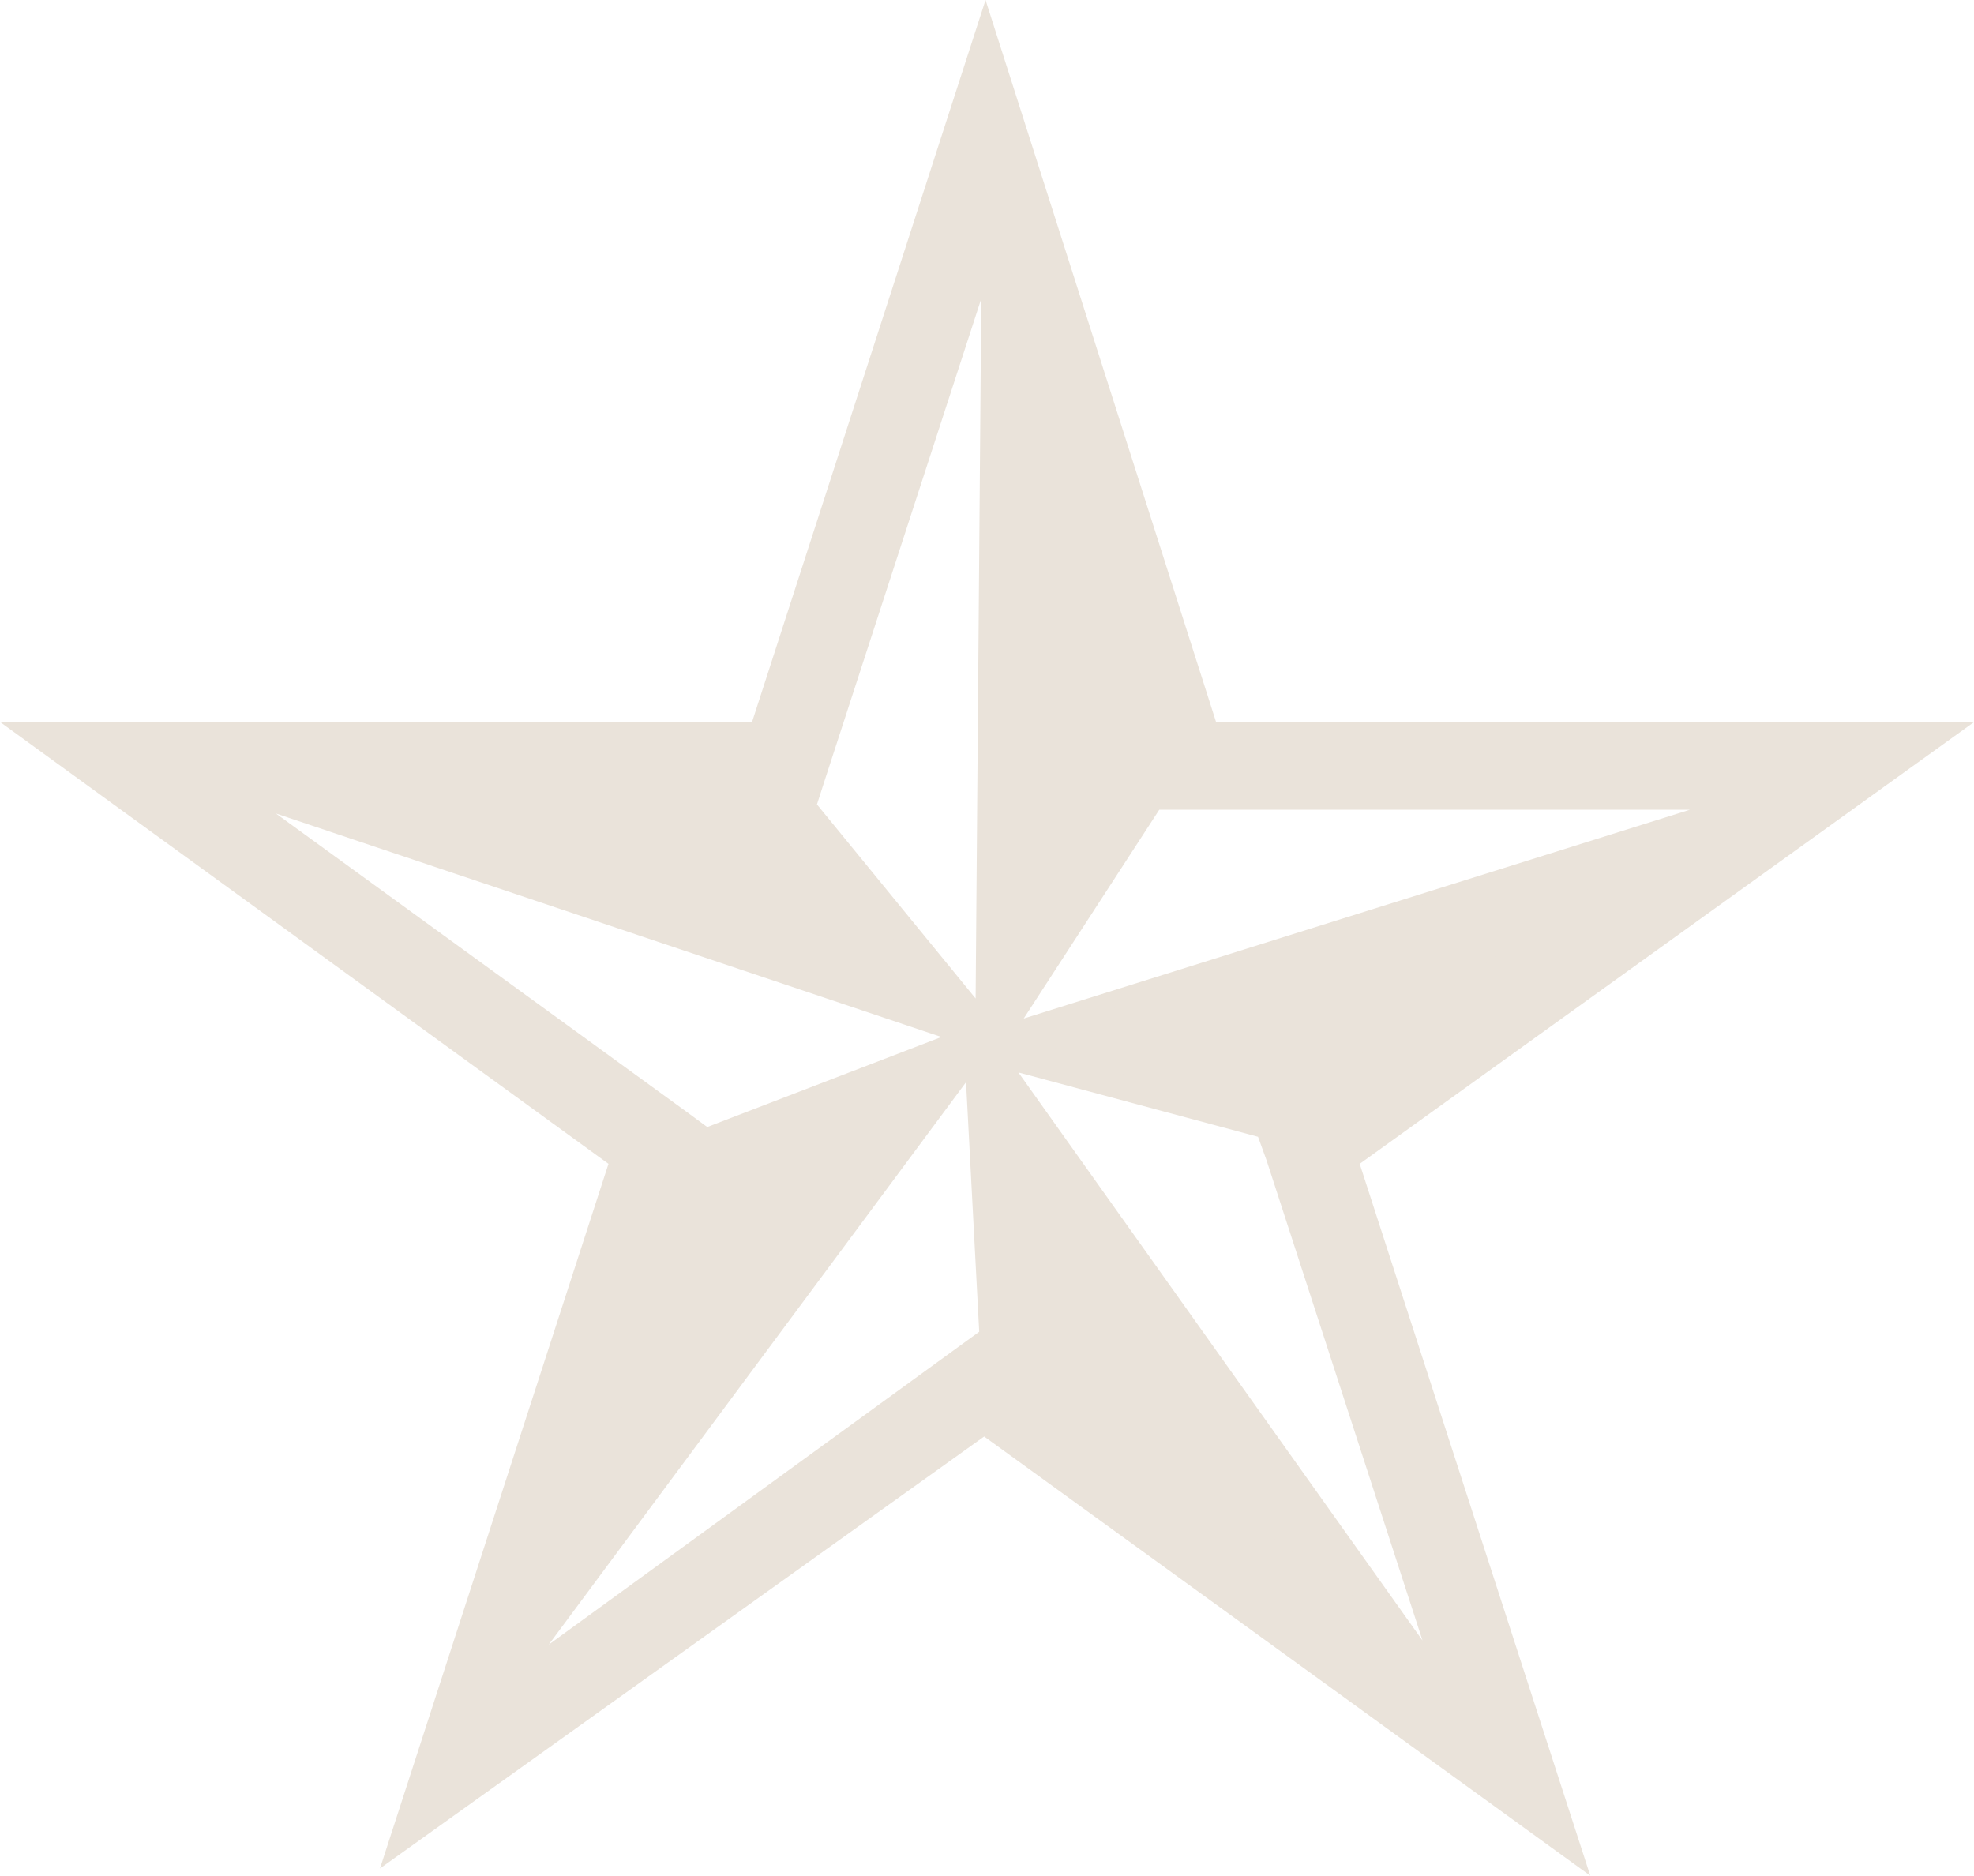 <?xml version="1.0" encoding="UTF-8"?> <svg xmlns="http://www.w3.org/2000/svg" id="Layer_1" data-name="Layer 1" viewBox="0 0 115.33 109.59"><defs><style>.cls-1{fill:#eae3da;}</style></defs><g id="Group_496" data-name="Group 496"><path id="Path_175" data-name="Path 175" class="cls-1" d="M56.44,63.23l.77,14.58-1.2.87L32.06,96.09Zm3.06-.57,14,3.76L74,67.8l9.11,28.05ZM40.07,64.93,16.12,47.53,55,60.59,41.32,65.85ZM67.73,47.31h31L59.81,59.51Zm-20-.31.47-1.46,9.13-28.09L57,58.34ZM57.58,0,43.94,42.18H0L35.55,68,22.2,109.17,57.5,83.93l35.41,25.66L79.44,68l35.89-25.81H71.05Z"></path><path id="Path_176" data-name="Path 176" class="cls-1" d="M73.68,65.84l1.25-.91,23.95-17.4L60,60.59Zm-15.89,12,1.22.87L83,96.09,58.57,63.23ZM41.45,66.42,41,67.8,31.89,95.85,55.5,62.66Zm5.82-19.11H16.32l38.87,12.2Zm19.49-1.77L57.64,17.43l.41,40.91L67.23,47"></path></g></svg> 